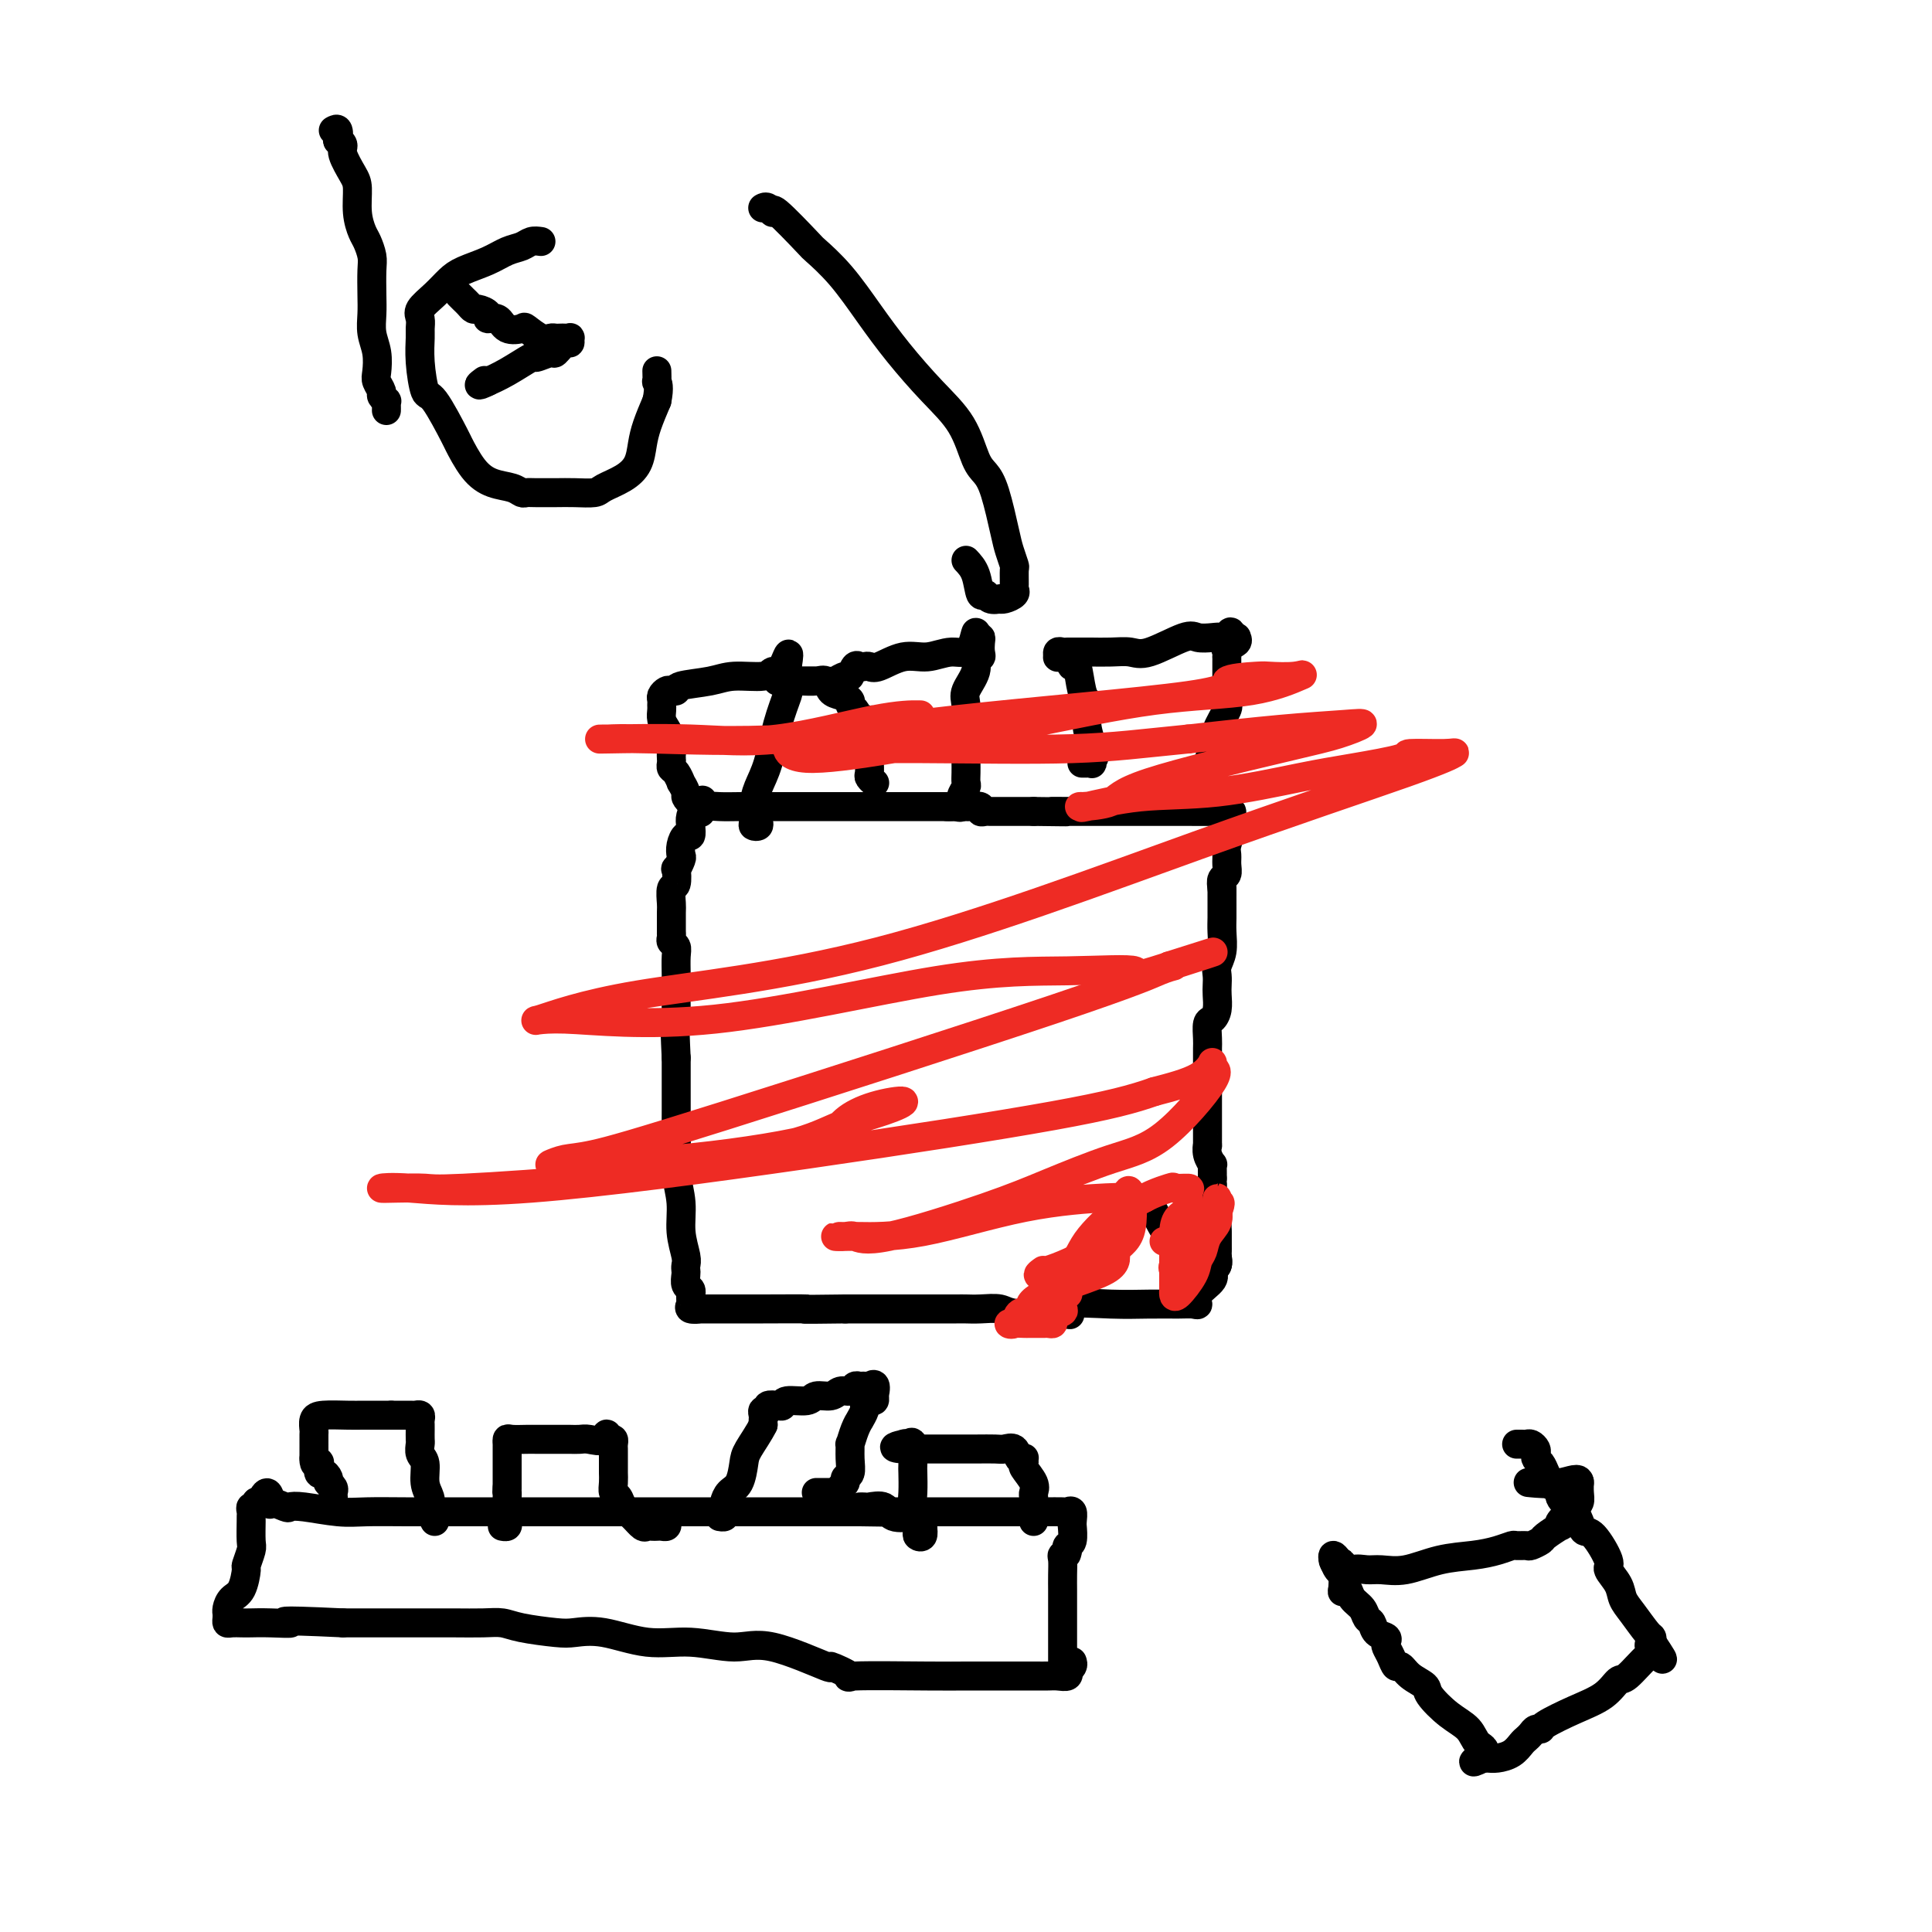 <svg viewBox='0 0 400 400' version='1.1' xmlns='http://www.w3.org/2000/svg' xmlns:xlink='http://www.w3.org/1999/xlink'><g fill='none' stroke='#000000' stroke-width='6' stroke-linecap='round' stroke-linejoin='round'><path d='M252,255c0.001,0.222 0.001,0.445 0,1c-0.001,0.555 -0.005,1.444 0,2c0.005,0.556 0.018,0.781 0,1c-0.018,0.219 -0.069,0.432 0,1c0.069,0.568 0.257,1.491 0,2c-0.257,0.509 -0.961,0.606 -1,1c-0.039,0.394 0.585,1.086 0,2c-0.585,0.914 -2.380,2.048 -3,3c-0.620,0.952 -0.064,1.720 0,2c0.064,0.280 -0.363,0.073 -1,0c-0.637,-0.073 -1.485,-0.012 -3,0c-1.515,0.012 -3.698,-0.025 -6,0c-2.302,0.025 -4.725,0.113 -8,0c-3.275,-0.113 -7.404,-0.426 -9,0c-1.596,0.426 -0.661,1.592 0,2c0.661,0.408 1.046,0.057 -1,0c-2.046,-0.057 -6.525,0.181 -9,0c-2.475,-0.181 -2.948,-0.781 -4,-1c-1.052,-0.219 -2.684,-0.059 -4,0c-1.316,0.059 -2.317,0.016 -3,0c-0.683,-0.016 -1.046,-0.004 -2,0c-0.954,0.004 -2.497,0.001 -4,0c-1.503,-0.001 -2.966,-0.000 -5,0c-2.034,0.000 -4.638,0.000 -6,0c-1.362,-0.000 -1.481,-0.000 -2,0c-0.519,0.000 -1.438,0.000 -2,0c-0.562,-0.000 -0.767,-0.000 -1,0c-0.233,0.000 -0.495,0.000 -1,0c-0.505,-0.000 -1.252,-0.000 -2,0'/><path d='M175,271c-12.027,0.155 -7.595,0.041 -8,0c-0.405,-0.041 -5.647,-0.010 -9,0c-3.353,0.010 -4.818,-0.000 -7,0c-2.182,0.000 -5.082,0.011 -6,0c-0.918,-0.011 0.146,-0.046 0,0c-0.146,0.046 -1.504,0.171 -2,0c-0.496,-0.171 -0.132,-0.637 0,-1c0.132,-0.363 0.032,-0.621 0,-1c-0.032,-0.379 0.006,-0.879 0,-1c-0.006,-0.121 -0.054,0.136 0,0c0.054,-0.136 0.210,-0.666 0,-1c-0.210,-0.334 -0.787,-0.471 -1,-1c-0.213,-0.529 -0.061,-1.448 0,-2c0.061,-0.552 0.031,-0.736 0,-1c-0.031,-0.264 -0.065,-0.607 0,-1c0.065,-0.393 0.228,-0.835 0,-2c-0.228,-1.165 -0.846,-3.052 -1,-5c-0.154,-1.948 0.155,-3.957 0,-6c-0.155,-2.043 -0.774,-4.119 -1,-6c-0.226,-1.881 -0.061,-3.566 0,-5c0.061,-1.434 0.016,-2.617 0,-4c-0.016,-1.383 -0.004,-2.964 0,-4c0.004,-1.036 0.001,-1.525 0,-2c-0.001,-0.475 -0.000,-0.936 0,-2c0.000,-1.064 0.000,-2.733 0,-4c-0.000,-1.267 -0.000,-2.134 0,-3'/><path d='M140,219c-0.464,-9.174 -0.125,-7.109 0,-7c0.125,0.109 0.034,-1.739 0,-3c-0.034,-1.261 -0.013,-1.935 0,-3c0.013,-1.065 0.018,-2.523 0,-4c-0.018,-1.477 -0.057,-2.975 0,-4c0.057,-1.025 0.212,-1.577 0,-2c-0.212,-0.423 -0.789,-0.716 -1,-1c-0.211,-0.284 -0.056,-0.560 0,-1c0.056,-0.440 0.014,-1.043 0,-1c-0.014,0.043 -0.000,0.733 0,0c0.000,-0.733 -0.014,-2.888 0,-4c0.014,-1.112 0.055,-1.182 0,-2c-0.055,-0.818 -0.207,-2.384 0,-3c0.207,-0.616 0.774,-0.283 1,-1c0.226,-0.717 0.112,-2.485 0,-3c-0.112,-0.515 -0.224,0.222 0,0c0.224,-0.222 0.782,-1.403 1,-2c0.218,-0.597 0.097,-0.611 0,-1c-0.097,-0.389 -0.170,-1.153 0,-2c0.170,-0.847 0.585,-1.775 1,-2c0.415,-0.225 0.832,0.255 1,0c0.168,-0.255 0.086,-1.244 0,-2c-0.086,-0.756 -0.177,-1.281 0,-2c0.177,-0.719 0.622,-1.634 1,-2c0.378,-0.366 0.689,-0.183 1,0'/><path d='M145,167c0.903,-2.630 0.161,-0.705 0,0c-0.161,0.705 0.258,0.189 1,0c0.742,-0.189 1.806,-0.051 3,0c1.194,0.051 2.516,0.014 4,0c1.484,-0.014 3.129,-0.004 5,0c1.871,0.004 3.968,0.001 6,0c2.032,-0.001 4.001,-0.000 6,0c1.999,0.000 4.029,0.000 6,0c1.971,-0.000 3.882,-0.000 5,0c1.118,0.000 1.443,0.000 2,0c0.557,-0.000 1.346,-0.000 2,0c0.654,0.000 1.172,0.000 2,0c0.828,-0.000 1.966,-0.000 3,0c1.034,0.000 1.963,0.000 3,0c1.037,-0.000 2.180,-0.001 3,0c0.820,0.001 1.315,0.004 2,0c0.685,-0.004 1.560,-0.015 2,0c0.440,0.015 0.446,0.057 1,0c0.554,-0.057 1.657,-0.211 2,0c0.343,0.211 -0.073,0.789 0,1c0.073,0.211 0.635,0.057 1,0c0.365,-0.057 0.535,-0.015 1,0c0.465,0.015 1.227,0.004 2,0c0.773,-0.004 1.558,-0.001 2,0c0.442,0.001 0.542,0.000 1,0c0.458,-0.000 1.274,-0.000 2,0c0.726,0.000 1.363,0.000 2,0'/><path d='M214,168c11.387,0.155 5.354,0.041 4,0c-1.354,-0.041 1.970,-0.011 4,0c2.030,0.011 2.766,0.003 4,0c1.234,-0.003 2.965,-0.001 4,0c1.035,0.001 1.372,0.000 2,0c0.628,-0.000 1.546,-0.000 2,0c0.454,0.000 0.444,0.000 1,0c0.556,-0.000 1.680,-0.001 3,0c1.320,0.001 2.837,0.002 4,0c1.163,-0.002 1.972,-0.007 4,0c2.028,0.007 5.277,0.028 7,0c1.723,-0.028 1.922,-0.103 2,0c0.078,0.103 0.035,0.384 0,1c-0.035,0.616 -0.062,1.568 0,2c0.062,0.432 0.214,0.343 0,1c-0.214,0.657 -0.793,2.059 -1,3c-0.207,0.941 -0.042,1.421 0,2c0.042,0.579 -0.040,1.258 0,2c0.040,0.742 0.203,1.546 0,2c-0.203,0.454 -0.772,0.558 -1,1c-0.228,0.442 -0.114,1.221 0,2'/><path d='M253,184c0.000,2.620 0.001,1.170 0,1c-0.001,-0.170 -0.004,0.941 0,2c0.004,1.059 0.015,2.065 0,3c-0.015,0.935 -0.057,1.798 0,3c0.057,1.202 0.211,2.744 0,4c-0.211,1.256 -0.788,2.227 -1,3c-0.212,0.773 -0.060,1.349 0,2c0.060,0.651 0.026,1.377 0,2c-0.026,0.623 -0.046,1.143 0,2c0.046,0.857 0.156,2.049 0,3c-0.156,0.951 -0.578,1.659 -1,2c-0.422,0.341 -0.845,0.314 -1,1c-0.155,0.686 -0.041,2.084 0,3c0.041,0.916 0.011,1.350 0,2c-0.011,0.650 -0.003,1.518 0,2c0.003,0.482 0.001,0.580 0,1c-0.001,0.420 -0.000,1.164 0,2c0.000,0.836 0.000,1.766 0,2c-0.000,0.234 0.000,-0.228 0,0c-0.000,0.228 -0.000,1.145 0,2c0.000,0.855 0.000,1.650 0,2c-0.000,0.350 -0.001,0.257 0,1c0.001,0.743 0.004,2.322 0,4c-0.004,1.678 -0.015,3.454 0,4c0.015,0.546 0.057,-0.139 0,0c-0.057,0.139 -0.211,1.101 0,2c0.211,0.899 0.789,1.736 1,2c0.211,0.264 0.057,-0.044 0,0c-0.057,0.044 -0.016,0.441 0,1c0.016,0.559 0.008,1.279 0,2'/><path d='M251,244c-0.309,9.687 -0.083,3.905 0,2c0.083,-1.905 0.021,0.068 0,1c-0.021,0.932 -0.002,0.822 0,1c0.002,0.178 -0.014,0.643 0,1c0.014,0.357 0.056,0.606 0,1c-0.056,0.394 -0.211,0.932 0,1c0.211,0.068 0.789,-0.333 1,0c0.211,0.333 0.057,1.399 0,2c-0.057,0.601 -0.015,0.738 0,1c0.015,0.262 0.004,0.648 0,1c-0.004,0.352 -0.001,0.671 0,1c0.001,0.329 0.001,0.670 0,1c-0.001,0.330 -0.004,0.651 0,1c0.004,0.349 0.016,0.727 0,1c-0.016,0.273 -0.059,0.443 0,1c0.059,0.557 0.222,1.503 0,2c-0.222,0.497 -0.827,0.545 -2,0c-1.173,-0.545 -2.912,-1.682 -4,-2c-1.088,-0.318 -1.524,0.184 -3,-2c-1.476,-2.184 -3.993,-7.052 -5,-9c-1.007,-1.948 -0.503,-0.974 0,0'/><path d='M246,164c0.446,0.087 0.892,0.175 1,0c0.108,-0.175 -0.121,-0.611 0,-1c0.121,-0.389 0.591,-0.731 1,-1c0.409,-0.269 0.758,-0.464 1,-1c0.242,-0.536 0.376,-1.411 1,-3c0.624,-1.589 1.736,-3.890 2,-5c0.264,-1.110 -0.322,-1.029 0,-2c0.322,-0.971 1.550,-2.995 2,-4c0.450,-1.005 0.121,-0.990 0,-2c-0.121,-1.010 -0.032,-3.044 0,-4c0.032,-0.956 0.009,-0.835 0,-1c-0.009,-0.165 -0.002,-0.618 0,-1c0.002,-0.382 0.001,-0.694 0,-1c-0.001,-0.306 -0.002,-0.607 0,-1c0.002,-0.393 0.008,-0.879 0,-1c-0.008,-0.121 -0.031,0.121 0,0c0.031,-0.121 0.114,-0.607 0,-1c-0.114,-0.393 -0.426,-0.694 0,-1c0.426,-0.306 1.588,-0.618 2,-1c0.412,-0.382 0.072,-0.834 0,-1c-0.072,-0.166 0.122,-0.048 0,0c-0.122,0.048 -0.561,0.024 -1,0'/><path d='M255,132c-0.032,-2.321 -0.612,-0.625 -1,0c-0.388,0.625 -0.582,0.179 -1,0c-0.418,-0.179 -1.059,-0.090 -2,0c-0.941,0.090 -2.183,0.182 -3,0c-0.817,-0.182 -1.210,-0.637 -3,0c-1.790,0.637 -4.976,2.367 -7,3c-2.024,0.633 -2.884,0.170 -4,0c-1.116,-0.170 -2.488,-0.045 -4,0c-1.512,0.045 -3.165,0.012 -4,0c-0.835,-0.012 -0.854,-0.003 -1,0c-0.146,0.003 -0.421,-0.000 -1,0c-0.579,0.000 -1.461,0.004 -2,0c-0.539,-0.004 -0.734,-0.015 -1,0c-0.266,0.015 -0.604,0.057 -1,0c-0.396,-0.057 -0.849,-0.214 -1,0c-0.151,0.214 0.001,0.798 0,1c-0.001,0.202 -0.155,0.021 0,0c0.155,-0.021 0.619,0.116 1,0c0.381,-0.116 0.680,-0.486 1,0c0.320,0.486 0.660,1.830 1,2c0.340,0.170 0.679,-0.832 1,0c0.321,0.832 0.625,3.499 1,5c0.375,1.501 0.822,1.835 1,2c0.178,0.165 0.086,0.160 0,1c-0.086,0.840 -0.168,2.526 0,4c0.168,1.474 0.584,2.737 1,4'/><path d='M226,154c1.086,3.558 0.301,2.953 0,3c-0.301,0.047 -0.119,0.745 0,1c0.119,0.255 0.176,0.068 0,0c-0.176,-0.068 -0.586,-0.018 -1,0c-0.414,0.018 -0.833,0.005 -1,0c-0.167,-0.005 -0.084,-0.003 0,0'/><path d='M196,167c0.342,0.012 0.684,0.025 1,0c0.316,-0.025 0.607,-0.086 1,0c0.393,0.086 0.890,0.319 1,0c0.110,-0.319 -0.167,-1.189 0,-2c0.167,-0.811 0.777,-1.564 1,-2c0.223,-0.436 0.060,-0.554 0,-1c-0.060,-0.446 -0.016,-1.221 0,-2c0.016,-0.779 0.004,-1.561 0,-2c-0.004,-0.439 -0.001,-0.533 0,-1c0.001,-0.467 -0.002,-1.306 0,-2c0.002,-0.694 0.008,-1.242 0,-2c-0.008,-0.758 -0.031,-1.728 0,-3c0.031,-1.272 0.117,-2.848 0,-4c-0.117,-1.152 -0.438,-1.880 0,-3c0.438,-1.120 1.634,-2.632 2,-4c0.366,-1.368 -0.097,-2.592 0,-3c0.097,-0.408 0.755,-0.002 1,0c0.245,0.002 0.076,-0.402 0,-1c-0.076,-0.598 -0.059,-1.392 0,-2c0.059,-0.608 0.160,-1.031 0,-1c-0.160,0.031 -0.580,0.515 -1,1'/><path d='M202,133c0.261,-4.457 -0.087,-0.598 -1,1c-0.913,1.598 -2.391,0.936 -4,1c-1.609,0.064 -3.348,0.854 -5,1c-1.652,0.146 -3.216,-0.353 -5,0c-1.784,0.353 -3.787,1.557 -5,2c-1.213,0.443 -1.635,0.127 -2,0c-0.365,-0.127 -0.674,-0.063 -1,0c-0.326,0.063 -0.669,0.126 -1,0c-0.331,-0.126 -0.649,-0.440 -1,0c-0.351,0.440 -0.735,1.635 -1,2c-0.265,0.365 -0.412,-0.098 -1,0c-0.588,0.098 -1.619,0.758 -2,1c-0.381,0.242 -0.113,0.065 -2,0c-1.887,-0.065 -5.929,-0.017 -8,0c-2.071,0.017 -2.172,0.005 -2,0c0.172,-0.005 0.616,-0.001 1,0c0.384,0.001 0.709,-0.002 1,0c0.291,0.002 0.550,0.007 1,0c0.450,-0.007 1.093,-0.027 2,0c0.907,0.027 2.079,0.101 3,0c0.921,-0.101 1.591,-0.378 2,0c0.409,0.378 0.557,1.410 1,2c0.443,0.590 1.179,0.738 2,1c0.821,0.262 1.725,0.637 2,1c0.275,0.363 -0.080,0.713 0,1c0.080,0.287 0.594,0.511 1,1c0.406,0.489 0.703,1.245 1,2'/><path d='M178,149c1.845,1.142 1.959,-0.002 2,0c0.041,0.002 0.011,1.151 0,2c-0.011,0.849 -0.003,1.397 0,2c0.003,0.603 -0.000,1.261 0,2c0.000,0.739 0.004,1.561 0,2c-0.004,0.439 -0.015,0.496 0,1c0.015,0.504 0.057,1.456 0,2c-0.057,0.544 -0.211,0.682 0,1c0.211,0.318 0.788,0.816 1,1c0.212,0.184 0.061,0.052 0,0c-0.061,-0.052 -0.030,-0.026 0,0'/><path d='M157,170c0.114,0.410 0.229,0.820 0,1c-0.229,0.180 -0.801,0.131 -1,0c-0.199,-0.131 -0.023,-0.343 0,-1c0.023,-0.657 -0.105,-1.760 0,-3c0.105,-1.240 0.445,-2.618 1,-4c0.555,-1.382 1.326,-2.769 2,-5c0.674,-2.231 1.252,-5.306 2,-8c0.748,-2.694 1.664,-5.008 2,-6c0.336,-0.992 0.090,-0.661 0,-1c-0.090,-0.339 -0.024,-1.348 0,-2c0.024,-0.652 0.006,-0.945 0,-1c-0.006,-0.055 -0.002,0.130 0,0c0.002,-0.130 0.000,-0.573 0,-1c-0.000,-0.427 -0.000,-0.836 0,-1c0.000,-0.164 0.000,-0.082 0,0'/><path d='M163,138c0.813,-4.994 -0.156,-1.479 -1,0c-0.844,1.479 -1.565,0.921 -2,1c-0.435,0.079 -0.585,0.795 -2,1c-1.415,0.205 -4.095,-0.103 -6,0c-1.905,0.103 -3.035,0.615 -5,1c-1.965,0.385 -4.765,0.642 -6,1c-1.235,0.358 -0.905,0.817 -1,1c-0.095,0.183 -0.614,0.091 -1,0c-0.386,-0.091 -0.639,-0.180 -1,0c-0.361,0.180 -0.829,0.629 -1,1c-0.171,0.371 -0.043,0.666 0,1c0.043,0.334 0.001,0.709 0,1c-0.001,0.291 0.038,0.498 0,1c-0.038,0.502 -0.155,1.300 0,2c0.155,0.700 0.580,1.304 1,2c0.420,0.696 0.834,1.485 1,2c0.166,0.515 0.083,0.758 0,1'/><path d='M139,154c0.156,2.106 0.044,1.872 0,2c-0.044,0.128 -0.022,0.617 0,1c0.022,0.383 0.043,0.661 0,1c-0.043,0.339 -0.151,0.739 0,1c0.151,0.261 0.562,0.384 1,1c0.438,0.616 0.905,1.724 1,2c0.095,0.276 -0.182,-0.282 0,0c0.182,0.282 0.823,1.403 1,2c0.177,0.597 -0.110,0.669 0,1c0.110,0.331 0.618,0.922 1,1c0.382,0.078 0.638,-0.358 1,0c0.362,0.358 0.829,1.508 1,2c0.171,0.492 0.046,0.325 0,0c-0.046,-0.325 -0.013,-0.807 0,-1c0.013,-0.193 0.007,-0.096 0,0'/></g>
<g fill='none' stroke='#EE2B24' stroke-width='6' stroke-linecap='round' stroke-linejoin='round'><path d='M241,257c0.845,0.056 1.691,0.113 2,0c0.309,-0.113 0.083,-0.395 0,0c-0.083,0.395 -0.022,1.467 0,2c0.022,0.533 0.006,0.528 0,1c-0.006,0.472 -0.002,1.422 0,2c0.002,0.578 0.000,0.785 0,1c-0.000,0.215 0.001,0.439 0,1c-0.001,0.561 -0.004,1.458 0,2c0.004,0.542 0.014,0.727 0,1c-0.014,0.273 -0.053,0.632 0,1c0.053,0.368 0.198,0.745 1,0c0.802,-0.745 2.261,-2.611 3,-4c0.739,-1.389 0.758,-2.300 1,-3c0.242,-0.700 0.706,-1.187 1,-2c0.294,-0.813 0.419,-1.950 1,-3c0.581,-1.050 1.620,-2.013 2,-3c0.380,-0.987 0.102,-1.996 0,-3c-0.102,-1.004 -0.029,-2.001 0,-2c0.029,0.001 0.015,1.001 0,2'/><path d='M252,250c0.929,-2.104 0.753,-0.365 0,1c-0.753,1.365 -2.083,2.355 -3,3c-0.917,0.645 -1.423,0.945 -2,2c-0.577,1.055 -1.227,2.865 -2,4c-0.773,1.135 -1.671,1.596 -2,2c-0.329,0.404 -0.089,0.751 0,1c0.089,0.249 0.025,0.400 0,0c-0.025,-0.400 -0.013,-1.352 0,-2c0.013,-0.648 0.027,-0.993 0,-2c-0.027,-1.007 -0.095,-2.676 0,-4c0.095,-1.324 0.353,-2.302 1,-3c0.647,-0.698 1.683,-1.118 2,-2c0.317,-0.882 -0.084,-2.228 0,-3c0.084,-0.772 0.655,-0.970 0,-1c-0.655,-0.030 -2.535,0.109 -3,0c-0.465,-0.109 0.483,-0.465 -1,0c-1.483,0.465 -5.399,1.751 -8,4c-2.601,2.249 -3.888,5.462 -7,8c-3.112,2.538 -8.051,4.402 -10,5c-1.949,0.598 -0.909,-0.070 -1,0c-0.091,0.070 -1.312,0.877 -1,1c0.312,0.123 2.156,-0.439 4,-1'/><path d='M219,263c-3.414,2.900 0.052,1.649 2,0c1.948,-1.649 2.378,-3.697 4,-6c1.622,-2.303 4.438,-4.863 6,-6c1.562,-1.137 1.872,-0.852 2,-1c0.128,-0.148 0.074,-0.729 0,-1c-0.074,-0.271 -0.169,-0.234 0,-1c0.169,-0.766 0.601,-2.337 1,-1c0.399,1.337 0.764,5.581 0,8c-0.764,2.419 -2.657,3.014 -3,4c-0.343,0.986 0.862,2.363 -2,4c-2.862,1.637 -9.793,3.535 -13,5c-3.207,1.465 -2.691,2.498 -3,3c-0.309,0.502 -1.445,0.474 -2,1c-0.555,0.526 -0.530,1.605 -1,2c-0.470,0.395 -1.437,0.106 -1,0c0.437,-0.106 2.277,-0.029 3,0c0.723,0.029 0.327,0.008 1,0c0.673,-0.008 2.414,-0.005 3,0c0.586,0.005 0.016,0.012 0,0c-0.016,-0.012 0.521,-0.045 1,0c0.479,0.045 0.898,0.166 1,0c0.102,-0.166 -0.114,-0.619 0,-1c0.114,-0.381 0.557,-0.691 1,-1'/><path d='M219,272c1.614,-0.487 1.151,-0.705 1,-1c-0.151,-0.295 0.012,-0.667 0,-1c-0.012,-0.333 -0.199,-0.625 0,-1c0.199,-0.375 0.784,-0.832 1,-1c0.216,-0.168 0.062,-0.048 0,0c-0.062,0.048 -0.031,0.024 0,0'/><path d='M230,250c0.668,0.226 1.336,0.453 2,0c0.664,-0.453 1.324,-1.585 2,-2c0.676,-0.415 1.370,-0.112 2,0c0.630,0.112 1.198,0.033 1,0c-0.198,-0.033 -1.162,-0.019 -2,0c-0.838,0.019 -1.548,0.044 -2,0c-0.452,-0.044 -0.644,-0.155 -4,0c-3.356,0.155 -9.875,0.577 -17,2c-7.125,1.423 -14.856,3.846 -21,5c-6.144,1.154 -10.703,1.040 -13,1c-2.297,-0.040 -2.334,-0.006 -3,0c-0.666,0.006 -1.963,-0.017 -2,0c-0.037,0.017 1.186,0.075 2,0c0.814,-0.075 1.218,-0.282 2,0c0.782,0.282 1.942,1.052 7,0c5.058,-1.052 14.012,-3.925 20,-6c5.988,-2.075 9.008,-3.353 13,-5c3.992,-1.647 8.955,-3.663 13,-5c4.045,-1.337 7.170,-1.996 11,-5c3.830,-3.004 8.363,-8.355 10,-11c1.637,-2.645 0.377,-2.585 0,-3c-0.377,-0.415 0.129,-1.304 0,-1c-0.129,0.304 -0.894,1.801 -3,3c-2.106,1.199 -5.553,2.099 -9,3'/><path d='M239,226c-4.343,1.534 -9.201,2.870 -21,5c-11.799,2.130 -30.539,5.054 -51,8c-20.461,2.946 -42.642,5.913 -57,7c-14.358,1.087 -20.892,0.293 -25,0c-4.108,-0.293 -5.791,-0.084 -6,0c-0.209,0.084 1.056,0.042 3,0c1.944,-0.042 4.566,-0.086 6,0c1.434,0.086 1.681,0.301 8,0c6.319,-0.301 18.709,-1.119 27,-2c8.291,-0.881 12.482,-1.823 19,-3c6.518,-1.177 15.361,-2.587 21,-4c5.639,-1.413 8.072,-2.829 11,-4c2.928,-1.171 6.349,-2.096 9,-3c2.651,-0.904 4.532,-1.787 4,-2c-0.532,-0.213 -3.477,0.244 -6,1c-2.523,0.756 -4.626,1.811 -6,3c-1.374,1.189 -2.020,2.511 -8,4c-5.980,1.489 -17.292,3.144 -27,4c-9.708,0.856 -17.810,0.913 -22,1c-4.190,0.087 -4.469,0.204 -4,0c0.469,-0.204 1.686,-0.730 3,-1c1.314,-0.270 2.724,-0.282 6,-1c3.276,-0.718 8.416,-2.140 27,-8c18.584,-5.860 50.610,-16.158 68,-22c17.390,-5.842 20.143,-7.227 22,-8c1.857,-0.773 2.816,-0.935 3,-1c0.184,-0.065 -0.408,-0.032 -1,0'/><path d='M242,200c19.210,-6.116 3.236,-0.904 -3,1c-6.236,1.904 -2.733,0.502 -4,0c-1.267,-0.502 -7.303,-0.102 -14,0c-6.697,0.102 -14.056,-0.092 -27,2c-12.944,2.092 -31.474,6.472 -46,8c-14.526,1.528 -25.050,0.204 -31,0c-5.950,-0.204 -7.327,0.710 -5,0c2.327,-0.710 8.358,-3.045 20,-5c11.642,-1.955 28.895,-3.529 50,-9c21.105,-5.471 46.063,-14.840 66,-22c19.937,-7.160 34.853,-12.113 43,-15c8.147,-2.887 9.526,-3.710 10,-4c0.474,-0.290 0.044,-0.049 -2,0c-2.044,0.049 -5.701,-0.095 -7,0c-1.299,0.095 -0.239,0.430 -2,1c-1.761,0.570 -6.344,1.376 -10,2c-3.656,0.624 -6.386,1.067 -11,2c-4.614,0.933 -11.112,2.355 -17,3c-5.888,0.645 -11.164,0.511 -16,1c-4.836,0.489 -9.231,1.601 -11,2c-1.769,0.399 -0.912,0.087 -1,0c-0.088,-0.087 -1.120,0.052 0,0c1.120,-0.052 4.394,-0.294 6,-1c1.606,-0.706 1.545,-1.874 8,-4c6.455,-2.126 19.426,-5.208 27,-7c7.574,-1.792 9.750,-2.292 12,-3c2.250,-0.708 4.572,-1.623 5,-2c0.428,-0.377 -1.039,-0.217 -4,0c-2.961,0.217 -7.418,0.491 -13,1c-5.582,0.509 -12.291,1.255 -19,2'/><path d='M246,153c-9.475,0.920 -15.163,1.719 -24,2c-8.837,0.281 -20.822,0.043 -31,0c-10.178,-0.043 -18.547,0.108 -23,0c-4.453,-0.108 -4.988,-0.473 -5,0c-0.012,0.473 0.498,1.786 4,2c3.502,0.214 9.994,-0.672 18,-2c8.006,-1.328 17.526,-3.098 27,-5c9.474,-1.902 18.903,-3.935 27,-5c8.097,-1.065 14.862,-1.161 20,-2c5.138,-0.839 8.647,-2.419 10,-3c1.353,-0.581 0.549,-0.162 -1,0c-1.549,0.162 -3.842,0.069 -5,0c-1.158,-0.069 -1.180,-0.112 -3,0c-1.820,0.112 -5.437,0.380 -6,1c-0.563,0.620 1.929,1.592 -8,3c-9.929,1.408 -32.280,3.253 -48,5c-15.720,1.747 -24.811,3.397 -35,4c-10.189,0.603 -21.478,0.161 -28,0c-6.522,-0.161 -8.277,-0.039 -9,0c-0.723,0.039 -0.416,-0.004 -1,0c-0.584,0.004 -2.061,0.054 1,0c3.061,-0.054 10.660,-0.210 17,0c6.340,0.210 11.421,0.788 18,0c6.579,-0.788 14.656,-2.943 20,-4c5.344,-1.057 7.955,-1.016 9,-1c1.045,0.016 0.522,0.008 0,0'/></g>
<g fill='none' stroke='#000000' stroke-width='6' stroke-linecap='round' stroke-linejoin='round'><path d='M314,299c0.332,-0.006 0.663,-0.013 1,0c0.337,0.013 0.678,0.045 1,0c0.322,-0.045 0.625,-0.168 1,0c0.375,0.168 0.821,0.625 1,1c0.179,0.375 0.089,0.667 0,1c-0.089,0.333 -0.179,0.706 0,1c0.179,0.294 0.627,0.508 1,1c0.373,0.492 0.673,1.262 1,2c0.327,0.738 0.683,1.444 1,2c0.317,0.556 0.596,0.960 1,1c0.404,0.040 0.935,-0.285 1,0c0.065,0.285 -0.334,1.180 0,2c0.334,0.820 1.400,1.564 2,2c0.600,0.436 0.733,0.565 1,1c0.267,0.435 0.669,1.176 1,2c0.331,0.824 0.593,1.732 1,2c0.407,0.268 0.959,-0.105 2,1c1.041,1.105 2.571,3.687 3,5c0.429,1.313 -0.243,1.357 0,2c0.243,0.643 1.400,1.884 2,3c0.600,1.116 0.644,2.106 1,3c0.356,0.894 1.023,1.693 2,3c0.977,1.307 2.263,3.121 3,4c0.737,0.879 0.925,0.823 1,1c0.075,0.177 0.038,0.589 0,1'/><path d='M342,340c4.331,6.508 1.159,2.277 0,1c-1.159,-1.277 -0.303,0.399 0,1c0.303,0.601 0.054,0.127 -1,1c-1.054,0.873 -2.913,3.092 -4,4c-1.087,0.908 -1.401,0.506 -2,1c-0.599,0.494 -1.484,1.883 -3,3c-1.516,1.117 -3.663,1.963 -6,3c-2.337,1.037 -4.864,2.267 -6,3c-1.136,0.733 -0.881,0.969 -1,1c-0.119,0.031 -0.611,-0.143 -1,0c-0.389,0.143 -0.674,0.602 -1,1c-0.326,0.398 -0.693,0.733 -1,1c-0.307,0.267 -0.555,0.464 -1,1c-0.445,0.536 -1.086,1.412 -2,2c-0.914,0.588 -2.101,0.890 -3,1c-0.899,0.110 -1.511,0.030 -2,0c-0.489,-0.030 -0.854,-0.008 -1,0c-0.146,0.008 -0.073,0.004 0,0'/><path d='M307,364c-3.826,1.866 -0.893,0.031 0,-1c0.893,-1.031 -0.256,-1.259 -1,-2c-0.744,-0.741 -1.085,-1.994 -2,-3c-0.915,-1.006 -2.406,-1.766 -4,-3c-1.594,-1.234 -3.292,-2.942 -4,-4c-0.708,-1.058 -0.427,-1.466 -1,-2c-0.573,-0.534 -1.999,-1.193 -3,-2c-1.001,-0.807 -1.575,-1.760 -2,-2c-0.425,-0.240 -0.701,0.234 -1,0c-0.299,-0.234 -0.623,-1.175 -1,-2c-0.377,-0.825 -0.808,-1.535 -1,-2c-0.192,-0.465 -0.146,-0.687 0,-1c0.146,-0.313 0.391,-0.717 0,-1c-0.391,-0.283 -1.418,-0.446 -2,-1c-0.582,-0.554 -0.719,-1.501 -1,-2c-0.281,-0.499 -0.706,-0.552 -1,-1c-0.294,-0.448 -0.457,-1.292 -1,-2c-0.543,-0.708 -1.465,-1.281 -2,-2c-0.535,-0.719 -0.682,-1.585 -1,-2c-0.318,-0.415 -0.808,-0.378 -1,0c-0.192,0.378 -0.087,1.096 0,0c0.087,-1.096 0.157,-4.005 0,-5c-0.157,-0.995 -0.542,-0.076 -1,0c-0.458,0.076 -0.988,-0.693 -1,-1c-0.012,-0.307 0.494,-0.154 1,0'/><path d='M277,323c-1.844,-2.640 -0.954,0.758 0,2c0.954,1.242 1.971,0.326 3,0c1.029,-0.326 2.070,-0.062 3,0c0.930,0.062 1.750,-0.077 3,0c1.250,0.077 2.930,0.371 5,0c2.070,-0.371 4.528,-1.406 7,-2c2.472,-0.594 4.957,-0.748 7,-1c2.043,-0.252 3.646,-0.603 5,-1c1.354,-0.397 2.461,-0.842 3,-1c0.539,-0.158 0.509,-0.030 1,0c0.491,0.030 1.502,-0.038 2,0c0.498,0.038 0.484,0.183 1,0c0.516,-0.183 1.562,-0.692 2,-1c0.438,-0.308 0.268,-0.415 1,-1c0.732,-0.585 2.367,-1.648 3,-2c0.633,-0.352 0.264,0.009 0,0c-0.264,-0.009 -0.425,-0.386 0,-1c0.425,-0.614 1.434,-1.464 2,-2c0.566,-0.536 0.687,-0.757 1,-1c0.313,-0.243 0.816,-0.508 1,-1c0.184,-0.492 0.050,-1.209 0,-2c-0.050,-0.791 -0.014,-1.654 0,-2c0.014,-0.346 0.007,-0.173 0,0'/><path d='M327,307c0.071,-1.393 -1.750,-0.375 -4,0c-2.250,0.375 -4.929,0.107 -6,0c-1.071,-0.107 -0.536,-0.054 0,0'/><path d='M222,344c0.110,0.301 0.220,0.603 0,1c-0.220,0.397 -0.768,0.891 -1,1c-0.232,0.109 -0.146,-0.167 0,0c0.146,0.167 0.353,0.777 0,1c-0.353,0.223 -1.266,0.060 -2,0c-0.734,-0.060 -1.290,-0.016 -2,0c-0.710,0.016 -1.574,0.004 -3,0c-1.426,-0.004 -3.414,0.001 -6,0c-2.586,-0.001 -5.771,-0.009 -8,0c-2.229,0.009 -3.502,0.035 -8,0c-4.498,-0.035 -12.221,-0.130 -15,0c-2.779,0.130 -0.613,0.485 -1,0c-0.387,-0.485 -3.328,-1.808 -4,-2c-0.672,-0.192 0.926,0.749 -1,0c-1.926,-0.749 -7.374,-3.189 -11,-4c-3.626,-0.811 -5.429,0.007 -8,0c-2.571,-0.007 -5.909,-0.838 -9,-1c-3.091,-0.162 -5.933,0.346 -9,0c-3.067,-0.346 -6.357,-1.547 -9,-2c-2.643,-0.453 -4.638,-0.160 -6,0c-1.362,0.160 -2.092,0.186 -4,0c-1.908,-0.186 -4.996,-0.586 -7,-1c-2.004,-0.414 -2.926,-0.843 -4,-1c-1.074,-0.157 -2.302,-0.042 -4,0c-1.698,0.042 -3.868,0.011 -6,0c-2.132,-0.011 -4.228,-0.003 -7,0c-2.772,0.003 -6.221,0.001 -9,0c-2.779,-0.001 -4.890,-0.000 -7,0'/><path d='M71,336c-16.075,-0.774 -11.764,-0.207 -11,0c0.764,0.207 -2.020,0.056 -4,0c-1.980,-0.056 -3.158,-0.018 -4,0c-0.842,0.018 -1.350,0.015 -2,0c-0.650,-0.015 -1.442,-0.042 -2,0c-0.558,0.042 -0.882,0.153 -1,0c-0.118,-0.153 -0.030,-0.569 0,-1c0.030,-0.431 0.000,-0.875 0,-1c-0.000,-0.125 0.028,0.071 0,0c-0.028,-0.071 -0.114,-0.409 0,-1c0.114,-0.591 0.427,-1.437 1,-2c0.573,-0.563 1.408,-0.844 2,-2c0.592,-1.156 0.943,-3.185 1,-4c0.057,-0.815 -0.181,-0.414 0,-1c0.181,-0.586 0.781,-2.160 1,-3c0.219,-0.840 0.058,-0.947 0,-2c-0.058,-1.053 -0.011,-3.052 0,-4c0.011,-0.948 -0.012,-0.846 0,-1c0.012,-0.154 0.058,-0.563 0,-1c-0.058,-0.437 -0.222,-0.901 0,-1c0.222,-0.099 0.829,0.166 1,0c0.171,-0.166 -0.094,-0.762 0,-1c0.094,-0.238 0.547,-0.119 1,0'/><path d='M54,311c1.427,-3.852 1.996,-0.980 2,0c0.004,0.980 -0.555,0.070 0,0c0.555,-0.070 2.224,0.699 3,1c0.776,0.301 0.657,0.133 1,0c0.343,-0.133 1.146,-0.232 3,0c1.854,0.232 4.758,0.794 7,1c2.242,0.206 3.822,0.055 6,0c2.178,-0.055 4.955,-0.015 8,0c3.045,0.015 6.358,0.004 8,0c1.642,-0.004 1.614,-0.001 4,0c2.386,0.001 7.188,0.000 9,0c1.812,-0.000 0.636,-0.000 1,0c0.364,0.000 2.270,0.000 4,0c1.730,-0.000 3.285,-0.000 4,0c0.715,0.000 0.591,0.000 1,0c0.409,-0.000 1.352,-0.000 2,0c0.648,0.000 1.003,0.000 2,0c0.997,-0.000 2.637,-0.000 4,0c1.363,0.000 2.451,0.000 4,0c1.549,-0.000 3.560,-0.000 5,0c1.440,0.000 2.308,0.000 3,0c0.692,-0.000 1.206,-0.000 2,0c0.794,0.000 1.866,0.000 3,0c1.134,-0.000 2.328,-0.000 3,0c0.672,0.000 0.820,0.000 2,0c1.180,-0.000 3.392,-0.000 5,0c1.608,0.000 2.613,0.000 4,0c1.387,-0.000 3.155,-0.000 5,0c1.845,0.000 3.766,0.000 6,0c2.234,0.000 4.781,0.000 7,0c2.219,0.000 4.109,0.000 6,0'/><path d='M178,313c20.238,0.309 8.833,0.083 5,0c-3.833,-0.083 -0.092,-0.022 2,0c2.092,0.022 2.536,0.006 3,0c0.464,-0.006 0.947,-0.002 2,0c1.053,0.002 2.675,0.000 4,0c1.325,-0.000 2.351,-0.000 4,0c1.649,0.000 3.919,0.001 6,0c2.081,-0.001 3.973,-0.002 6,0c2.027,0.002 4.189,0.007 6,0c1.811,-0.007 3.270,-0.025 4,0c0.730,0.025 0.731,0.095 1,0c0.269,-0.095 0.805,-0.355 1,0c0.195,0.355 0.049,1.324 0,2c-0.049,0.676 0.001,1.060 0,1c-0.001,-0.060 -0.052,-0.562 0,0c0.052,0.562 0.206,2.190 0,3c-0.206,0.810 -0.773,0.803 -1,1c-0.227,0.197 -0.113,0.599 0,1'/><path d='M221,321c-0.072,1.439 -0.751,1.038 -1,1c-0.249,-0.038 -0.067,0.287 0,1c0.067,0.713 0.018,1.812 0,3c-0.018,1.188 -0.005,2.464 0,3c0.005,0.536 0.001,0.333 0,1c-0.001,0.667 -0.000,2.206 0,3c0.000,0.794 0.000,0.843 0,1c-0.000,0.157 -0.000,0.422 0,1c0.000,0.578 0.000,1.468 0,2c-0.000,0.532 -0.000,0.705 0,1c0.000,0.295 0.000,0.714 0,1c-0.000,0.286 -0.000,0.441 0,1c0.000,0.559 0.000,1.521 0,2c-0.000,0.479 -0.000,0.475 0,1c0.000,0.525 0.000,1.579 0,2c-0.000,0.421 -0.000,0.211 0,0'/><path d='M214,315c-0.000,-0.325 -0.001,-0.650 0,-1c0.001,-0.350 0.002,-0.725 0,-1c-0.002,-0.275 -0.008,-0.448 0,-1c0.008,-0.552 0.030,-1.481 0,-2c-0.030,-0.519 -0.113,-0.626 0,-1c0.113,-0.374 0.424,-1.015 0,-2c-0.424,-0.985 -1.581,-2.314 -2,-3c-0.419,-0.686 -0.100,-0.727 0,-1c0.100,-0.273 -0.018,-0.777 0,-1c0.018,-0.223 0.172,-0.165 0,0c-0.172,0.165 -0.670,0.436 -1,0c-0.330,-0.436 -0.493,-1.581 -1,-2c-0.507,-0.419 -1.358,-0.112 -2,0c-0.642,0.112 -1.076,0.030 -2,0c-0.924,-0.030 -2.339,-0.008 -4,0c-1.661,0.008 -3.569,0.002 -5,0c-1.431,-0.002 -2.385,-0.001 -4,0c-1.615,0.001 -3.890,0.000 -5,0c-1.110,-0.000 -1.055,-0.000 -1,0'/><path d='M187,300c-3.546,-0.222 -0.912,-0.778 0,-1c0.912,-0.222 0.101,-0.112 0,0c-0.101,0.112 0.509,0.225 1,0c0.491,-0.225 0.863,-0.787 1,0c0.137,0.787 0.041,2.924 0,4c-0.041,1.076 -0.025,1.090 0,2c0.025,0.910 0.058,2.717 0,4c-0.058,1.283 -0.208,2.044 0,3c0.208,0.956 0.774,2.107 1,3c0.226,0.893 0.112,1.528 0,2c-0.112,0.472 -0.222,0.781 0,1c0.222,0.219 0.778,0.348 1,0c0.222,-0.348 0.111,-1.174 0,-2'/><path d='M191,316c0.393,2.318 -0.623,0.113 -1,-1c-0.377,-1.113 -0.114,-1.136 -1,-1c-0.886,0.136 -2.921,0.429 -4,0c-1.079,-0.429 -1.204,-1.579 -2,-2c-0.796,-0.421 -2.265,-0.113 -3,0c-0.735,0.113 -0.736,0.030 -1,0c-0.264,-0.030 -0.790,-0.009 -1,0c-0.210,0.009 -0.105,0.004 0,0'/><path d='M169,309c0.334,0.000 0.668,0.001 1,0c0.332,-0.001 0.662,-0.003 1,0c0.338,0.003 0.683,0.012 1,0c0.317,-0.012 0.606,-0.045 1,0c0.394,0.045 0.894,0.168 1,0c0.106,-0.168 -0.182,-0.628 0,-1c0.182,-0.372 0.834,-0.658 1,-1c0.166,-0.342 -0.152,-0.741 0,-1c0.152,-0.259 0.776,-0.380 1,-1c0.224,-0.620 0.050,-1.740 0,-3c-0.050,-1.260 0.024,-2.662 0,-3c-0.024,-0.338 -0.146,0.386 0,0c0.146,-0.386 0.560,-1.882 1,-3c0.440,-1.118 0.905,-1.859 1,-2c0.095,-0.141 -0.181,0.317 0,0c0.181,-0.317 0.819,-1.408 1,-2c0.181,-0.592 -0.096,-0.684 0,-1c0.096,-0.316 0.564,-0.854 1,-1c0.436,-0.146 0.839,0.101 1,0c0.161,-0.101 0.081,-0.551 0,-1'/><path d='M181,289c0.750,-3.236 -0.376,-2.327 -1,-2c-0.624,0.327 -0.748,0.073 -1,0c-0.252,-0.073 -0.633,0.037 -1,0c-0.367,-0.037 -0.722,-0.221 -1,0c-0.278,0.221 -0.481,0.848 -1,1c-0.519,0.152 -1.355,-0.170 -2,0c-0.645,0.170 -1.101,0.834 -2,1c-0.899,0.166 -2.243,-0.165 -3,0c-0.757,0.165 -0.929,0.828 -2,1c-1.071,0.172 -3.042,-0.146 -4,0c-0.958,0.146 -0.901,0.756 -1,1c-0.099,0.244 -0.352,0.121 -1,0c-0.648,-0.121 -1.690,-0.240 -2,0c-0.310,0.240 0.113,0.838 0,1c-0.113,0.162 -0.762,-0.111 -1,0c-0.238,0.111 -0.064,0.607 0,1c0.064,0.393 0.018,0.684 0,1c-0.018,0.316 -0.009,0.658 0,1'/><path d='M158,295c-0.782,1.628 -2.238,3.697 -3,5c-0.762,1.303 -0.831,1.841 -1,3c-0.169,1.159 -0.438,2.940 -1,4c-0.562,1.060 -1.418,1.398 -2,2c-0.582,0.602 -0.892,1.468 -1,2c-0.108,0.532 -0.015,0.731 0,1c0.015,0.269 -0.047,0.608 0,1c0.047,0.392 0.205,0.836 0,1c-0.205,0.164 -0.773,0.047 -1,0c-0.227,-0.047 -0.114,-0.023 0,0'/><path d='M138,315c0.089,0.422 0.178,0.845 0,1c-0.178,0.155 -0.624,0.043 -1,0c-0.376,-0.043 -0.681,-0.018 -1,0c-0.319,0.018 -0.653,0.027 -1,0c-0.347,-0.027 -0.709,-0.091 -1,0c-0.291,0.091 -0.513,0.338 -1,0c-0.487,-0.338 -1.241,-1.259 -2,-2c-0.759,-0.741 -1.524,-1.302 -2,-2c-0.476,-0.698 -0.663,-1.535 -1,-2c-0.337,-0.465 -0.822,-0.559 -1,-1c-0.178,-0.441 -0.048,-1.228 0,-2c0.048,-0.772 0.013,-1.530 0,-2c-0.013,-0.470 -0.003,-0.651 0,-1c0.003,-0.349 0.001,-0.867 0,-1c-0.001,-0.133 -0.000,0.119 0,0c0.000,-0.119 0.001,-0.610 0,-1c-0.001,-0.390 -0.003,-0.679 0,-1c0.003,-0.321 0.011,-0.674 0,-1c-0.011,-0.326 -0.041,-0.626 0,-1c0.041,-0.374 0.155,-0.821 0,-1c-0.155,-0.179 -0.577,-0.089 -1,0'/><path d='M126,298c-0.533,-2.166 -0.367,-0.580 -1,0c-0.633,0.580 -2.066,0.155 -3,0c-0.934,-0.155 -1.367,-0.042 -2,0c-0.633,0.042 -1.464,0.011 -2,0c-0.536,-0.011 -0.777,-0.003 -1,0c-0.223,0.003 -0.429,0.001 -1,0c-0.571,-0.001 -1.508,0.000 -2,0c-0.492,-0.000 -0.538,-0.001 -1,0c-0.462,0.001 -1.339,0.004 -2,0c-0.661,-0.004 -1.105,-0.016 -2,0c-0.895,0.016 -2.240,0.060 -3,0c-0.760,-0.060 -0.936,-0.224 -1,0c-0.064,0.224 -0.017,0.838 0,1c0.017,0.162 0.005,-0.126 0,0c-0.005,0.126 -0.001,0.667 0,1c0.001,0.333 0.000,0.457 0,1c-0.000,0.543 -0.000,1.504 0,2c0.000,0.496 0.000,0.528 0,1c-0.000,0.472 -0.000,1.384 0,2c0.000,0.616 0.000,0.935 0,1c-0.000,0.065 -0.000,-0.124 0,0c0.000,0.124 0.000,0.562 0,1'/><path d='M105,308c-0.155,1.737 -0.042,1.081 0,1c0.042,-0.081 0.012,0.413 0,1c-0.012,0.587 -0.007,1.268 0,2c0.007,0.732 0.016,1.517 0,2c-0.016,0.483 -0.056,0.666 0,1c0.056,0.334 0.207,0.821 0,1c-0.207,0.179 -0.774,0.051 -1,0c-0.226,-0.051 -0.113,-0.026 0,0'/><path d='M90,315c-0.414,-0.776 -0.828,-1.552 -1,-2c-0.172,-0.448 -0.102,-0.567 0,-1c0.102,-0.433 0.238,-1.181 0,-2c-0.238,-0.819 -0.848,-1.710 -1,-3c-0.152,-1.290 0.155,-2.979 0,-4c-0.155,-1.021 -0.774,-1.373 -1,-2c-0.226,-0.627 -0.061,-1.530 0,-2c0.061,-0.470 0.017,-0.508 0,-1c-0.017,-0.492 -0.008,-1.438 0,-2c0.008,-0.562 0.015,-0.739 0,-1c-0.015,-0.261 -0.050,-0.606 0,-1c0.050,-0.394 0.186,-0.838 0,-1c-0.186,-0.162 -0.694,-0.043 -1,0c-0.306,0.043 -0.411,0.012 -1,0c-0.589,-0.012 -1.663,-0.003 -2,0c-0.337,0.003 0.063,0.001 0,0c-0.063,-0.001 -0.589,-0.000 -1,0c-0.411,0.000 -0.705,0.000 -1,0'/><path d='M81,293c-1.318,-0.000 -1.613,-0.000 -2,0c-0.387,0.000 -0.867,0.000 -1,0c-0.133,-0.000 0.081,-0.001 0,0c-0.081,0.001 -0.456,0.002 -1,0c-0.544,-0.002 -1.256,-0.008 -2,0c-0.744,0.008 -1.520,0.028 -3,0c-1.480,-0.028 -3.665,-0.105 -5,0c-1.335,0.105 -1.822,0.391 -2,1c-0.178,0.609 -0.048,1.539 0,2c0.048,0.461 0.013,0.452 0,1c-0.013,0.548 -0.003,1.652 0,2c0.003,0.348 0.001,-0.061 0,0c-0.001,0.061 -0.000,0.593 0,1c0.000,0.407 0.000,0.688 0,1c-0.000,0.312 -0.000,0.656 0,1'/><path d='M65,302c-0.086,1.652 0.699,1.283 1,1c0.301,-0.283 0.120,-0.478 0,0c-0.120,0.478 -0.177,1.630 0,2c0.177,0.370 0.587,-0.041 1,0c0.413,0.041 0.829,0.536 1,1c0.171,0.464 0.098,0.899 0,1c-0.098,0.101 -0.223,-0.130 0,0c0.223,0.130 0.792,0.623 1,1c0.208,0.377 0.056,0.640 0,1c-0.056,0.360 -0.016,0.817 0,1c0.016,0.183 0.008,0.091 0,0'/><path d='M69,27c0.414,-0.232 0.827,-0.465 1,0c0.173,0.465 0.105,1.626 0,2c-0.105,0.374 -0.249,-0.040 0,0c0.249,0.040 0.889,0.534 1,1c0.111,0.466 -0.307,0.905 0,2c0.307,1.095 1.339,2.845 2,4c0.661,1.155 0.951,1.716 1,3c0.049,1.284 -0.145,3.290 0,5c0.145,1.710 0.627,3.125 1,4c0.373,0.875 0.636,1.209 1,2c0.364,0.791 0.829,2.038 1,3c0.171,0.962 0.050,1.638 0,3c-0.050,1.362 -0.027,3.408 0,5c0.027,1.592 0.059,2.730 0,4c-0.059,1.270 -0.208,2.673 0,4c0.208,1.327 0.773,2.579 1,4c0.227,1.421 0.117,3.012 0,4c-0.117,0.988 -0.242,1.374 0,2c0.242,0.626 0.849,1.491 1,2c0.151,0.509 -0.156,0.662 0,1c0.156,0.338 0.774,0.861 1,1c0.226,0.139 0.061,-0.107 0,0c-0.061,0.107 -0.016,0.567 0,1c0.016,0.433 0.005,0.838 0,1c-0.005,0.162 -0.002,0.081 0,0'/><path d='M112,50c-0.687,-0.096 -1.374,-0.191 -2,0c-0.626,0.191 -1.192,0.669 -2,1c-0.808,0.331 -1.857,0.514 -3,1c-1.143,0.486 -2.381,1.275 -4,2c-1.619,0.725 -3.621,1.387 -5,2c-1.379,0.613 -2.135,1.176 -3,2c-0.865,0.824 -1.839,1.910 -3,3c-1.161,1.090 -2.508,2.186 -3,3c-0.492,0.814 -0.129,1.347 0,2c0.129,0.653 0.024,1.426 0,2c-0.024,0.574 0.033,0.950 0,2c-0.033,1.050 -0.155,2.774 0,5c0.155,2.226 0.586,4.952 1,6c0.414,1.048 0.812,0.417 2,2c1.188,1.583 3.165,5.379 4,7c0.835,1.621 0.528,1.065 1,2c0.472,0.935 1.723,3.361 3,5c1.277,1.639 2.581,2.492 4,3c1.419,0.508 2.953,0.672 4,1c1.047,0.328 1.609,0.820 2,1c0.391,0.180 0.612,0.049 1,0c0.388,-0.049 0.941,-0.015 2,0c1.059,0.015 2.622,0.013 4,0c1.378,-0.013 2.572,-0.036 4,0c1.428,0.036 3.090,0.131 4,0c0.910,-0.131 1.069,-0.487 2,-1c0.931,-0.513 2.633,-1.182 4,-2c1.367,-0.818 2.397,-1.786 3,-3c0.603,-1.214 0.778,-2.673 1,-4c0.222,-1.327 0.492,-2.522 1,-4c0.508,-1.478 1.254,-3.239 2,-5'/><path d='M136,83c0.619,-2.949 0.166,-3.821 0,-4c-0.166,-0.179 -0.045,0.337 0,0c0.045,-0.337 0.013,-1.525 0,-2c-0.013,-0.475 -0.006,-0.238 0,0'/><path d='M95,61c0.336,0.341 0.672,0.683 1,1c0.328,0.317 0.646,0.611 1,1c0.354,0.389 0.742,0.873 1,1c0.258,0.127 0.385,-0.102 1,0c0.615,0.102 1.717,0.536 2,1c0.283,0.464 -0.252,0.960 0,1c0.252,0.040 1.293,-0.374 2,0c0.707,0.374 1.082,1.536 2,2c0.918,0.464 2.378,0.229 3,0c0.622,-0.229 0.404,-0.454 1,0c0.596,0.454 2.005,1.586 3,2c0.995,0.414 1.577,0.111 2,0c0.423,-0.111 0.688,-0.031 1,0c0.312,0.031 0.673,0.013 1,0c0.327,-0.013 0.622,-0.020 1,0c0.378,0.020 0.840,0.066 1,0c0.160,-0.066 0.018,-0.243 0,0c-0.018,0.243 0.089,0.907 0,1c-0.089,0.093 -0.374,-0.384 -1,0c-0.626,0.384 -1.594,1.629 -2,2c-0.406,0.371 -0.249,-0.131 -1,0c-0.751,0.131 -2.408,0.897 -3,1c-0.592,0.103 -0.117,-0.457 -1,0c-0.883,0.457 -3.122,1.931 -5,3c-1.878,1.069 -3.394,1.734 -4,2c-0.606,0.266 -0.303,0.133 0,0'/><path d='M101,79c-2.867,1.400 -1.533,0.400 -1,0c0.533,-0.400 0.267,-0.200 0,0'/><path d='M158,43c-0.079,0.043 -0.157,0.086 0,0c0.157,-0.086 0.550,-0.299 1,0c0.450,0.299 0.958,1.112 1,1c0.042,-0.112 -0.381,-1.148 1,0c1.381,1.148 4.565,4.481 6,6c1.435,1.519 1.120,1.223 2,2c0.880,0.777 2.956,2.627 5,5c2.044,2.373 4.056,5.269 6,8c1.944,2.731 3.819,5.298 6,8c2.181,2.702 4.667,5.541 7,8c2.333,2.459 4.513,4.538 6,7c1.487,2.462 2.282,5.305 3,7c0.718,1.695 1.359,2.241 2,3c0.641,0.759 1.282,1.731 2,4c0.718,2.269 1.513,5.834 2,8c0.487,2.166 0.666,2.934 1,4c0.334,1.066 0.823,2.432 1,3c0.177,0.568 0.041,0.338 0,1c-0.041,0.662 0.013,2.216 0,3c-0.013,0.784 -0.093,0.798 0,1c0.093,0.202 0.358,0.591 0,1c-0.358,0.409 -1.339,0.837 -2,1c-0.661,0.163 -1.003,0.061 -1,0c0.003,-0.061 0.353,-0.082 0,0c-0.353,0.082 -1.407,0.265 -2,0c-0.593,-0.265 -0.726,-0.978 -1,-1c-0.274,-0.022 -0.689,0.648 -1,0c-0.311,-0.648 -0.517,-2.614 -1,-4c-0.483,-1.386 -1.241,-2.193 -2,-3'/></g>
</svg>